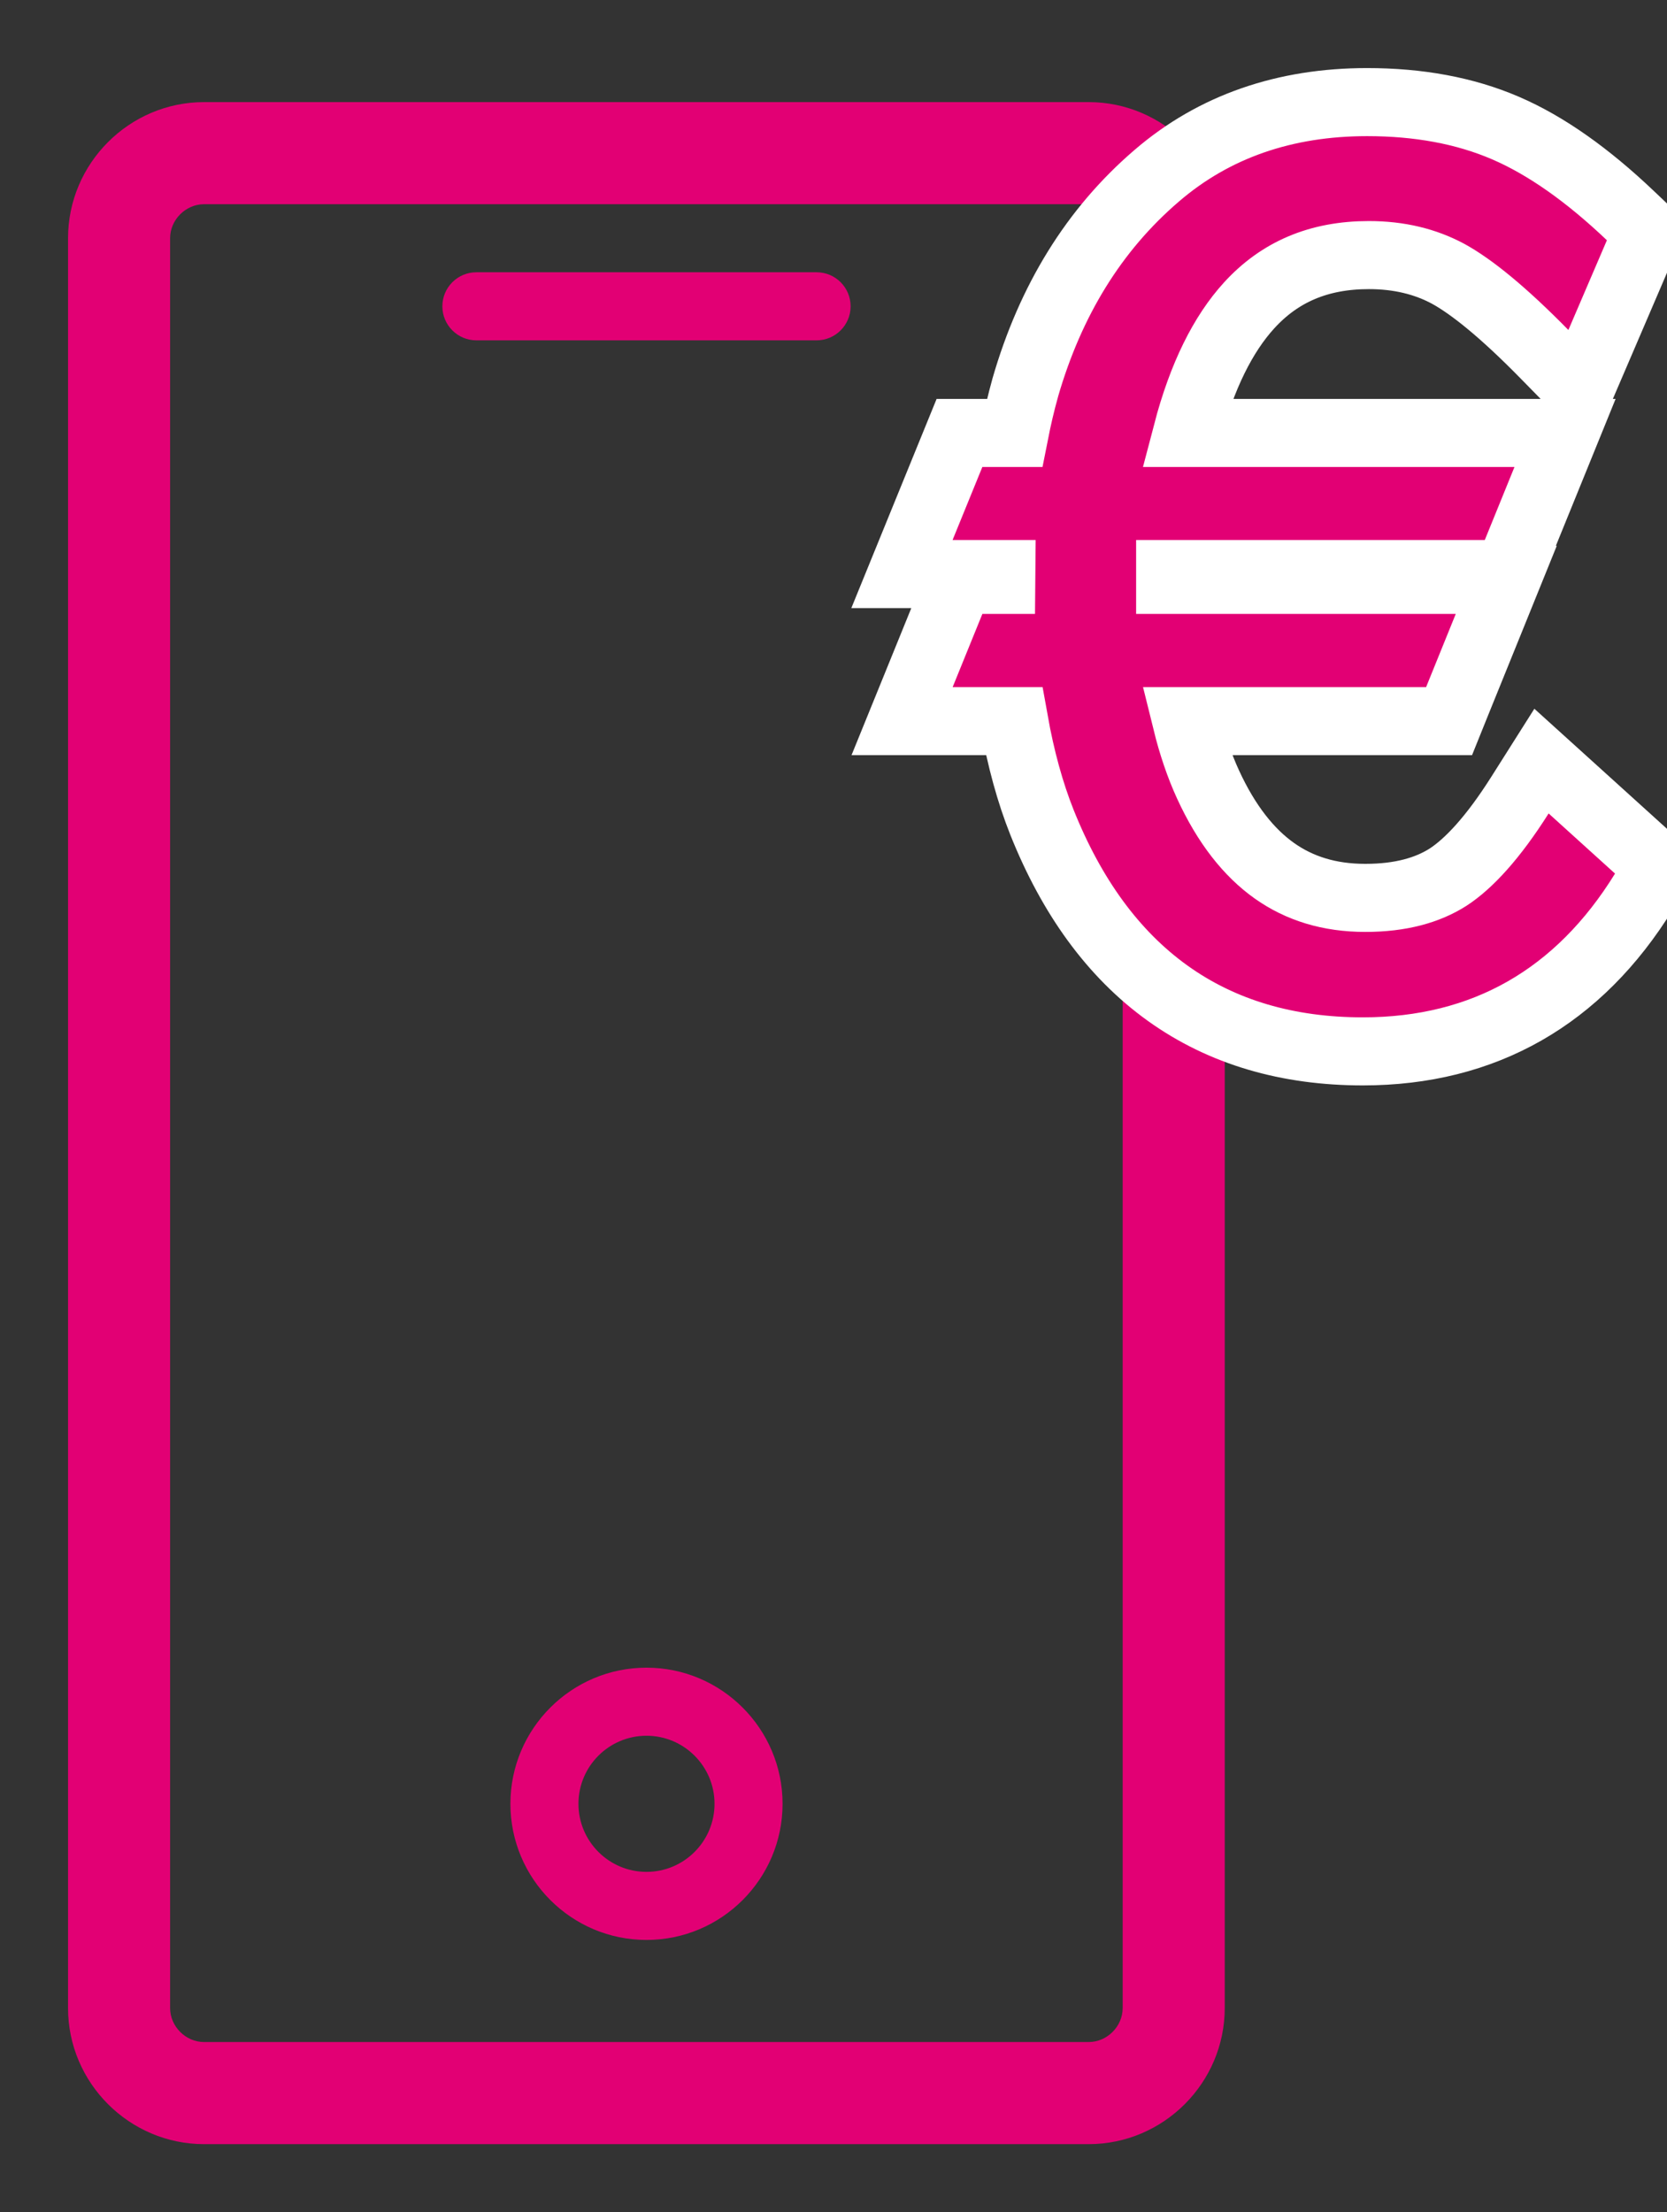 <svg width="49" height="65" viewBox="0 0 49 65" fill="none" xmlns="http://www.w3.org/2000/svg">
<rect x="0" y="0" width="49" height="65" fill="#333333" stroke="none"/>
<g clip-path="url(#clip0_1_27)">
<path d="M19.003 49C16.797 49 15.003 50.794 15.003 53C15.003 55.206 16.797 57 19.003 57C21.209 57 23.003 55.206 23.003 53C23.003 50.794 21.208 49 19.003 49ZM19.003 55C17.9 55 17.003 54.103 17.003 53C17.003 51.897 17.9 51 19.003 51C20.106 51 21.003 51.897 21.003 53C21.003 54.103 20.106 55 19.003 55ZM32 3H6C3.8 3 2 4.8 2 7V59C2 61.2 3.8 63 6 63H32C34.2 63 36 61.2 36 59V7C36 4.8 34.2 3 32 3ZM33 59C33 59.542 32.542 60 32 60H6C5.458 60 5 59.542 5 59V7C5 6.458 5.458 6 6 6H32C32.542 6 33 6.458 33 7V59ZM24.003 8H14.003C13.451 8 13.003 8.447 13.003 9C13.003 9.553 13.451 10 14.003 10H24.003C24.555 10 25.003 9.553 25.003 9C25.003 8.447 24.555 8 24.003 8Z" fill="#E20074"/>
<path d="M34.892 12.721C35.333 11.035 35.957 9.808 36.715 8.976C37.611 7.994 38.756 7.495 40.237 7.495C41.132 7.495 41.901 7.687 42.566 8.044C43.261 8.424 44.197 9.184 45.388 10.397L46.432 11.461L47.02 10.091L48.152 7.454L48.427 6.814L47.922 6.334C46.676 5.15 45.456 4.281 44.257 3.764C43.054 3.245 41.686 3 40.185 3C37.777 3 35.69 3.709 33.997 5.167C32.156 6.746 30.876 8.831 30.137 11.387L30.137 11.387L30.135 11.396C30.012 11.835 29.91 12.276 29.822 12.721H28.875H28.203L27.949 13.344L27.074 15.489L26.512 16.867H28H29.442C29.442 16.925 29.442 16.983 29.441 17.038H28.877H28.204L27.95 17.661L27.076 19.812L26.516 21.189H28.002H29.809C30.006 22.292 30.279 23.287 30.628 24.163L30.628 24.163C31.494 26.328 32.711 28.026 34.318 29.18C35.93 30.337 37.862 30.892 40.059 30.892C43.626 30.892 46.413 29.293 48.324 26.192L48.759 25.484L48.143 24.926L46.192 23.16L45.311 22.363L44.676 23.366C43.89 24.607 43.176 25.377 42.562 25.775C41.965 26.154 41.176 26.382 40.133 26.382C39.075 26.382 38.198 26.107 37.461 25.586C36.716 25.058 36.054 24.235 35.508 23.047C35.258 22.502 35.046 21.883 34.875 21.189H41.92H42.594L42.846 20.564L43.718 18.413L44.275 17.038H42.791H34.395C34.395 17.014 34.395 16.989 34.395 16.965C34.395 16.933 34.395 16.9 34.395 16.867H43.643H44.316L44.57 16.244L45.443 14.098L46.003 12.721H44.516H34.892Z" fill="#E20074" stroke="white" stroke-width="2"/>
</g>
<defs>
<clipPath id="clip0_1_27">
<rect width="49" height="65" fill="white"/>
</clipPath>
</defs>
</svg>
